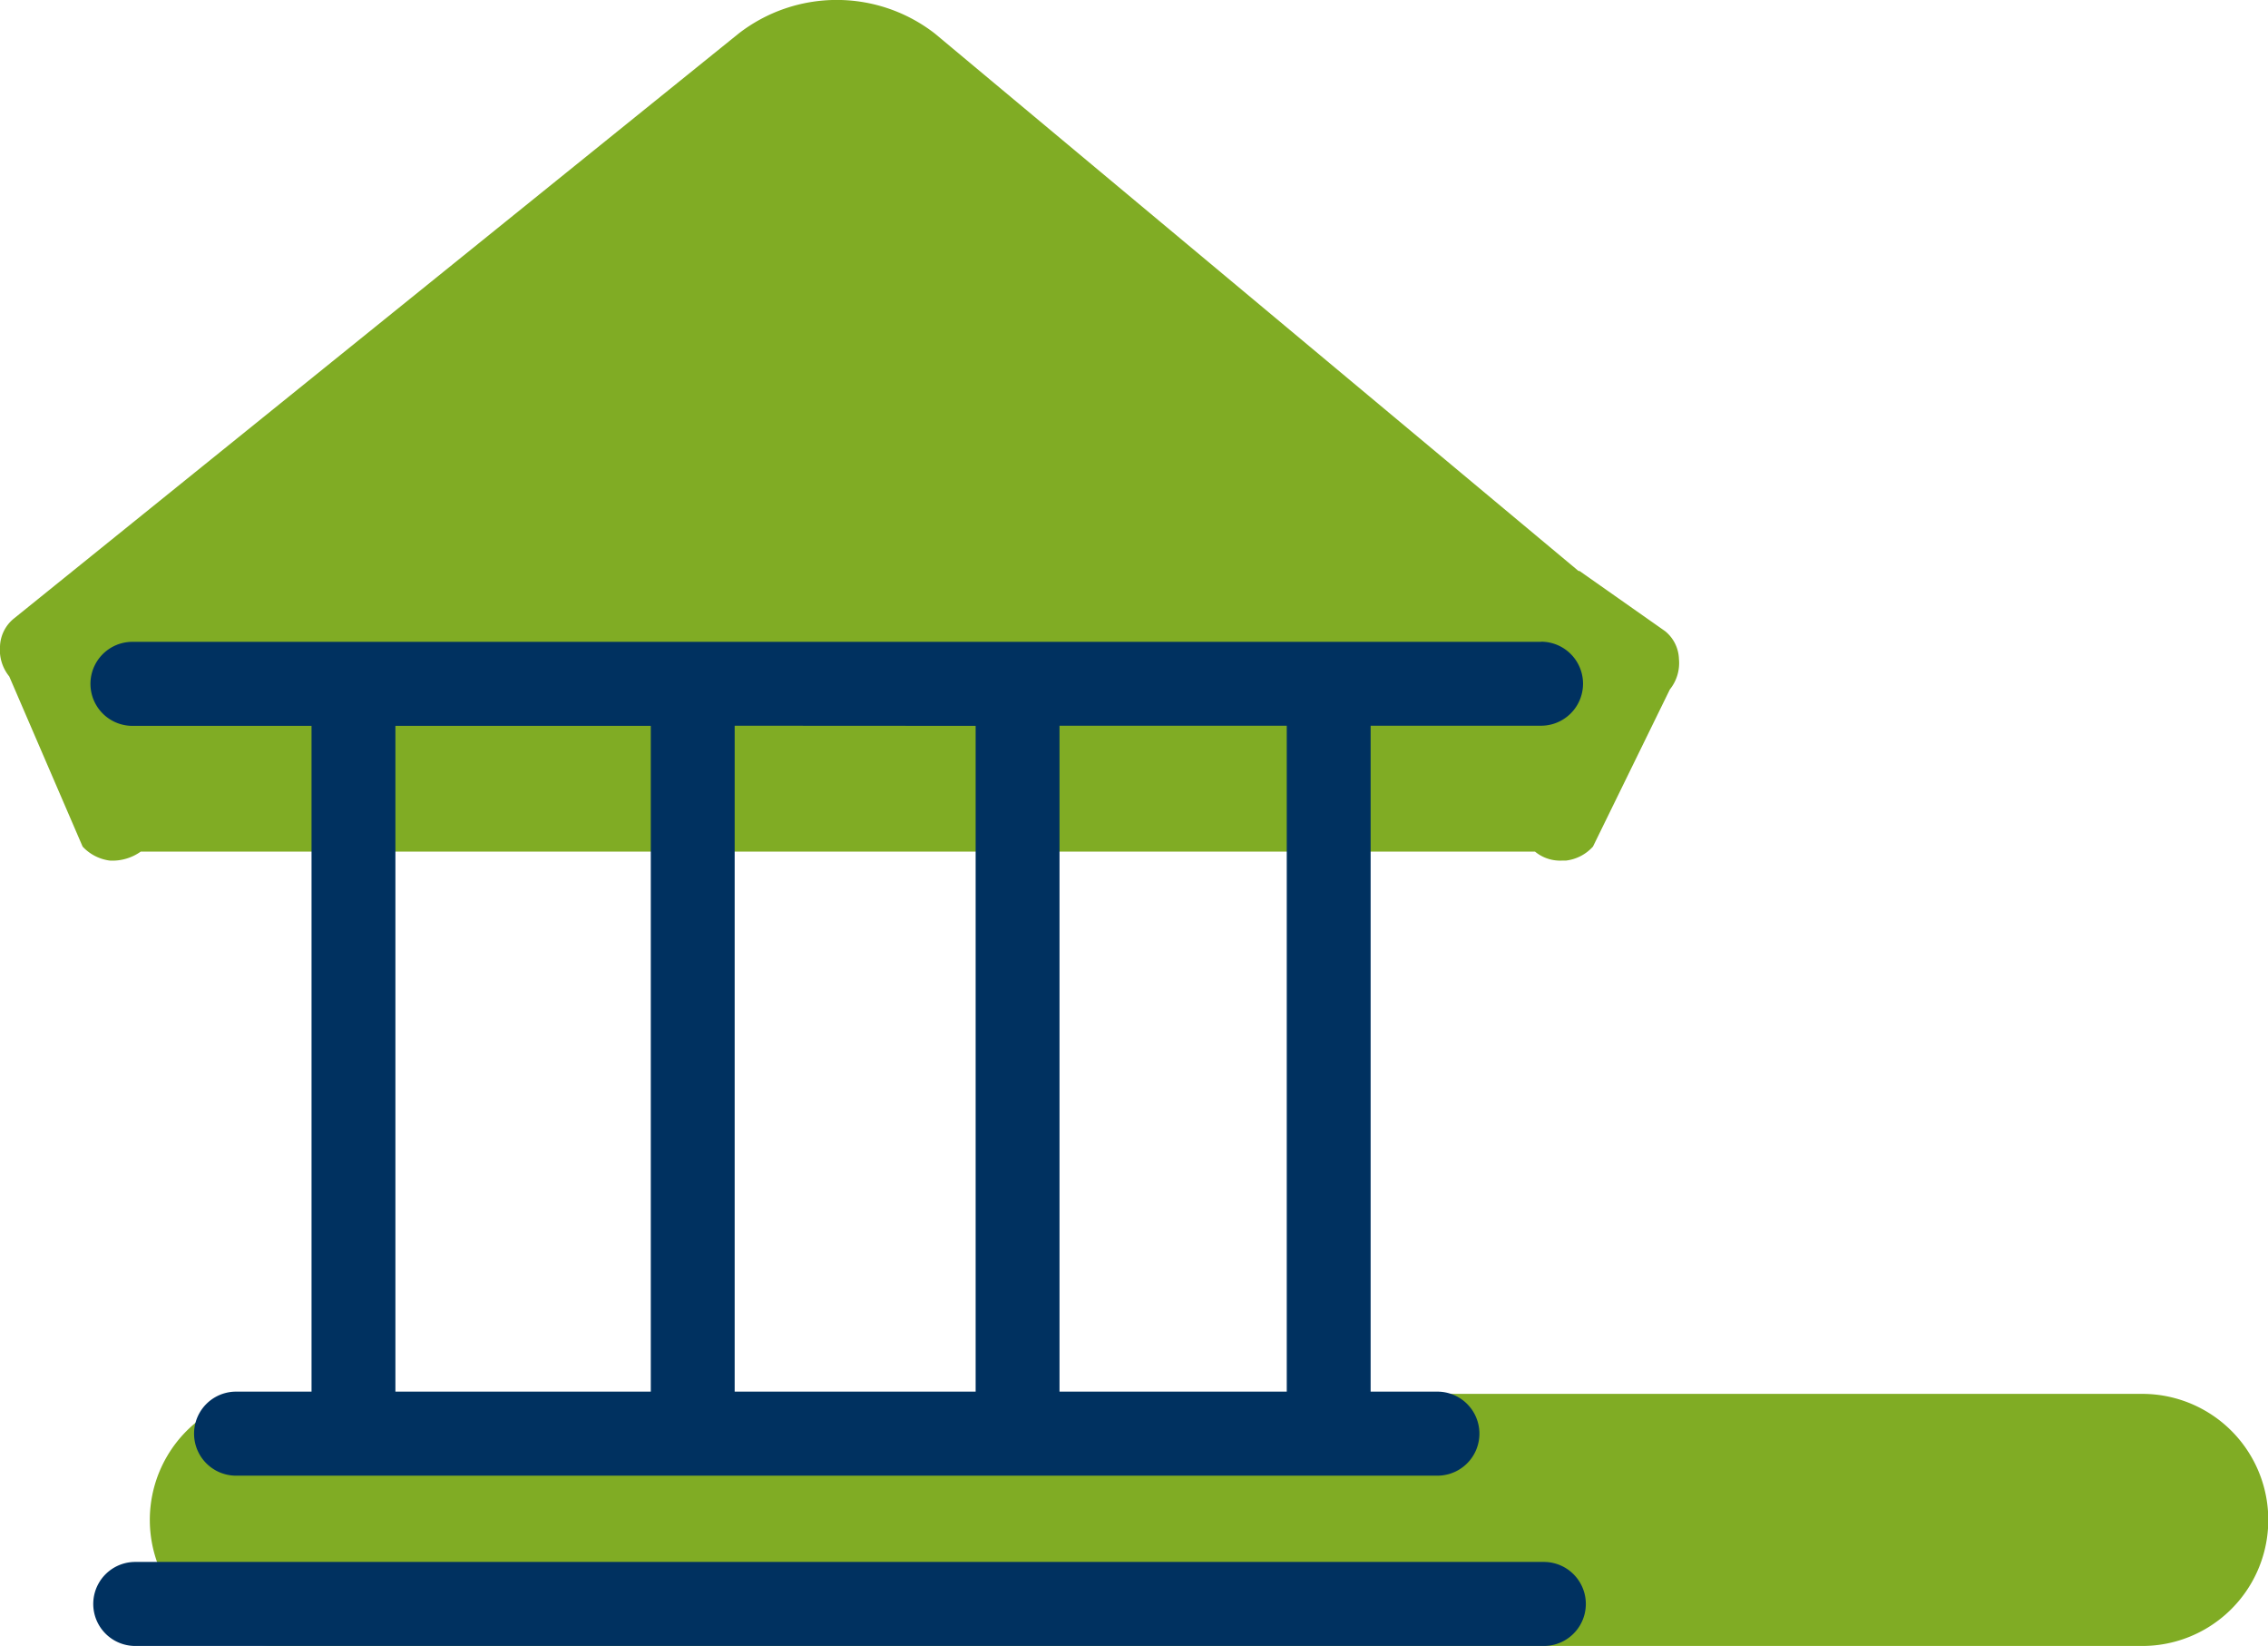 <svg xmlns="http://www.w3.org/2000/svg" viewBox="0 0 161.98 117.53"><defs><style>.cls-1{fill:#80ac24;}.cls-2{fill:#003160;}</style></defs><title>institucional</title><g id="Layer_2" data-name="Layer 2"><g id="Layer_1-2" data-name="Layer 1"><path class="cls-1" d="M153,117.53H19.7a9,9,0,1,1,0-18H153a9,9,0,1,1,0,18Z"/><path class="cls-1" d="M112.76,40.79l-46-38.4a11.43,11.43,0,0,0-14,0L1,44.16a2.68,2.68,0,0,0-1,2A3,3,0,0,0,.66,48.3L5.9,60.45a3.21,3.21,0,0,0,1.94,1,3.48,3.48,0,0,0,2.21-.64h99.58a2.81,2.81,0,0,0,1.93.64h.28a3.09,3.09,0,0,0,1.93-1l5.49-11.22a3,3,0,0,0,.65-2.17,2.66,2.66,0,0,0-1-2l-6.13-4.31"/><path class="cls-2" d="M110.26,117.53H9.66a3,3,0,0,1,0-6h100.6a3,3,0,0,1,0,6Z"/><path class="cls-2" d="M110.06,45.83H9.46a3,3,0,0,0,0,6H22.25V99.37H16.86a3,3,0,1,0,0,6h85.8a3,3,0,1,0,0-6H97.89V51.82h12.17a3,3,0,0,0,0-6Zm-40.38,6V99.37H52.47V51.82Zm-41.44,0H46.48V99.37H28.24ZM91.9,99.37H75.67V51.82H91.9Z"/></g></g></svg>
